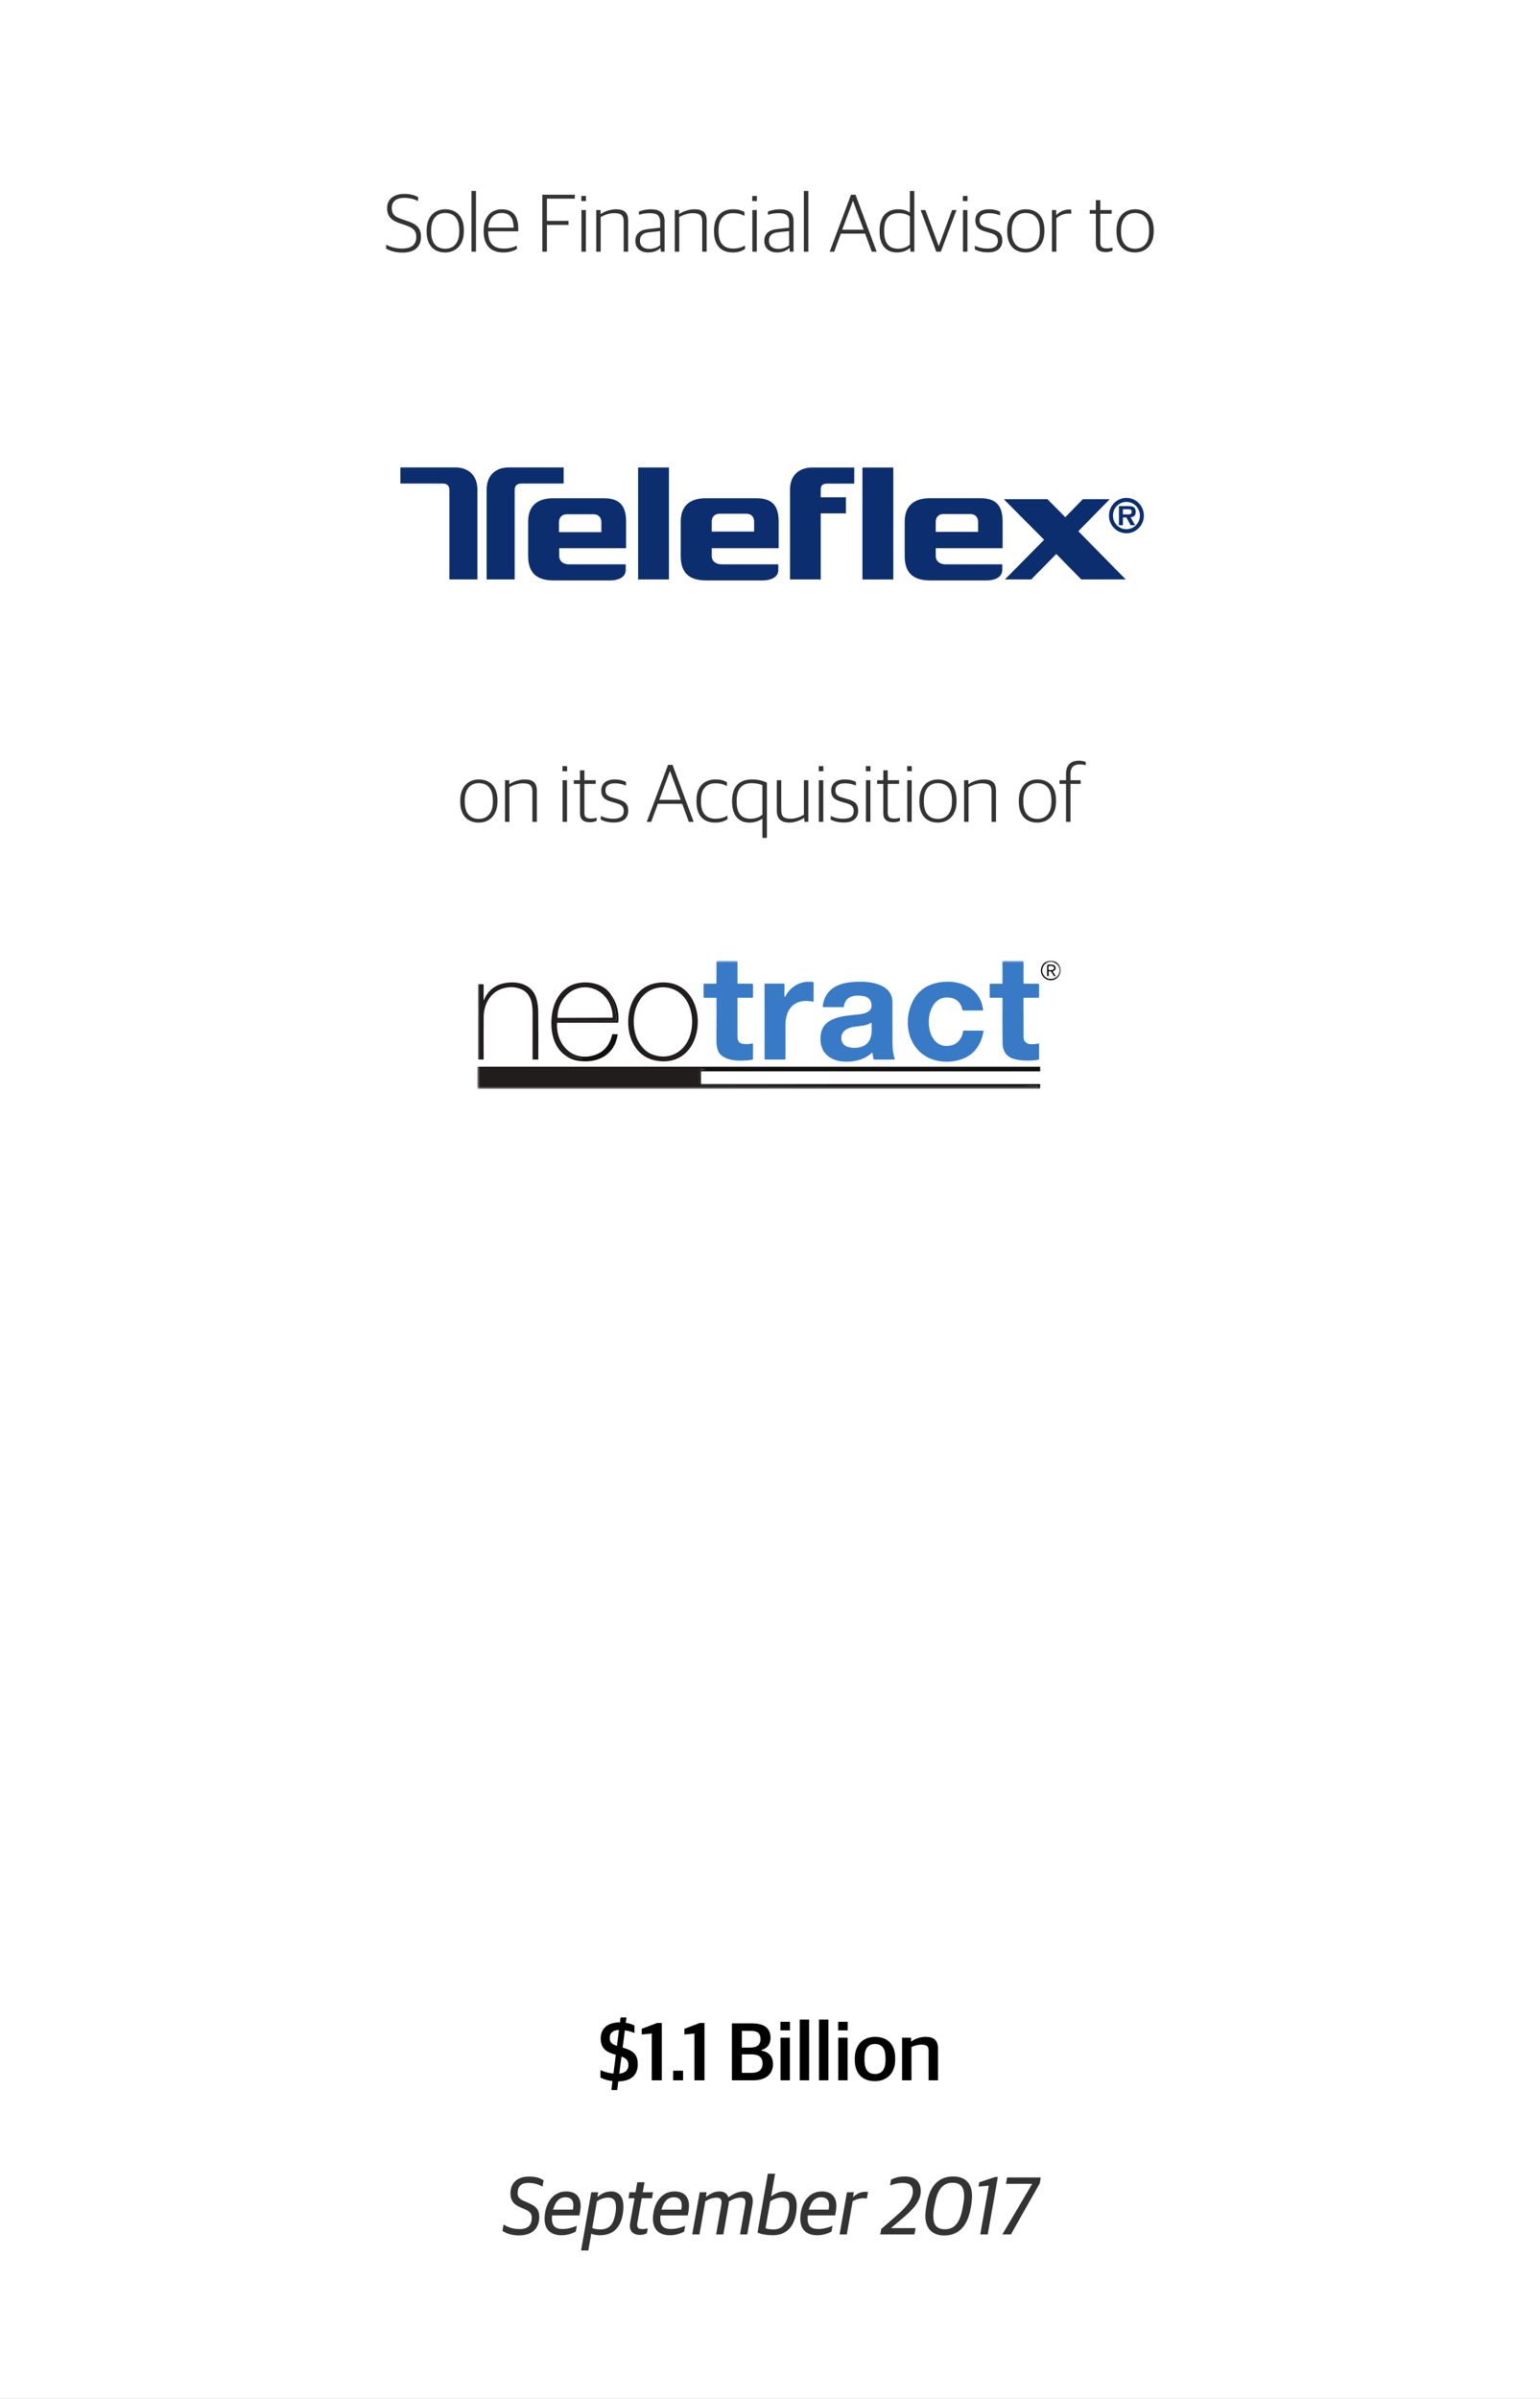 <svg width="300" height="467" viewBox="0 0 300 467" fill="none" xmlns="http://www.w3.org/2000/svg">
<rect x="0" y="0" width="300" height="467" fill="#808080" stroke="none"/>
<g clip-path="url(#clip0_11_152)">
<rect width="300" height="467" fill="white"/>
<path d="M78.373 49.176C77.045 49.176 75.941 48.824 75.221 48.408V47.64C76.053 48.088 77.157 48.392 78.325 48.392C80.261 48.392 81.093 47.528 81.093 46.136C81.093 44.792 80.325 44.28 78.901 43.816L78.005 43.512C76.261 42.936 75.413 42.168 75.413 40.52C75.413 38.936 76.533 37.752 78.757 37.752C80.021 37.752 80.853 38.056 81.445 38.36V39.144C80.837 38.824 79.925 38.52 78.725 38.52C77.125 38.52 76.325 39.304 76.325 40.44C76.325 41.672 76.821 42.2 78.357 42.696L79.253 43C80.933 43.56 82.005 44.232 82.005 46.072C82.005 47.944 80.917 49.176 78.373 49.176ZM86.713 49.144C84.521 49.144 83.113 47.736 83.113 45.08V44.856C83.113 42.2 84.633 40.744 86.729 40.744C88.921 40.744 90.361 42.152 90.361 44.808V45.016C90.361 47.672 88.825 49.144 86.713 49.144ZM86.745 48.424C88.361 48.424 89.465 47.304 89.465 45.096V44.776C89.465 42.376 88.281 41.464 86.713 41.464C85.097 41.464 83.993 42.616 83.993 44.776V45.112C83.993 47.48 85.177 48.424 86.745 48.424ZM91.844 49V37.176H92.724V49H91.844ZM98.046 49.144C95.502 49.144 94.222 47.656 94.222 45.048V44.856C94.222 42.04 95.838 40.744 97.742 40.744C99.95 40.744 100.958 42.104 100.958 44.536V45.032H95.102C95.102 47.368 96.126 48.392 98.174 48.392C99.262 48.392 100.03 48.136 100.686 47.816V48.472C100.19 48.792 99.294 49.144 98.046 49.144ZM97.71 41.464C96.43 41.464 95.246 42.264 95.118 44.328H100.046C100.046 42.424 99.294 41.464 97.71 41.464ZM105.645 49V37.912H111.981V38.68H106.541V43H110.749V43.784H106.541V49H105.645ZM113.267 49V40.888H114.131V49H113.267ZM113.251 39.144V38.152H114.147V39.144H113.251ZM116.156 49V40.888H116.988V41.64H117.036C117.9 41.08 118.988 40.744 120.012 40.744C121.564 40.744 122.364 41.368 122.364 42.92V49H121.5V43.096C121.5 41.944 121.004 41.496 119.66 41.496C118.78 41.496 117.836 41.8 117.02 42.248V49H116.156ZM126.28 49.144C124.792 49.144 123.768 48.344 123.768 46.92C123.768 45.528 124.632 44.776 126.216 44.6L128.6 44.328V43.272C128.6 41.912 127.976 41.496 126.52 41.496C125.72 41.496 125.048 41.64 124.472 41.816V41.176C125.176 40.904 125.928 40.744 126.84 40.744C128.52 40.744 129.464 41.448 129.464 43.08V49H128.744L128.664 48.296H128.616C128.216 48.712 127.464 49.144 126.28 49.144ZM126.488 48.456C127.416 48.456 128.184 48.12 128.6 47.736V44.984L126.44 45.224C125.224 45.352 124.664 45.848 124.664 46.888C124.664 47.896 125.368 48.456 126.488 48.456ZM131.453 49V40.888H132.285V41.64H132.333C133.197 41.08 134.285 40.744 135.309 40.744C136.861 40.744 137.661 41.368 137.661 42.92V49H136.797V43.096C136.797 41.944 136.301 41.496 134.957 41.496C134.077 41.496 133.133 41.8 132.317 42.248V49H131.453ZM142.745 49.144C140.377 49.144 139.097 47.672 139.097 45.064V44.856C139.097 41.992 140.713 40.744 142.793 40.744C143.833 40.744 144.457 40.936 145.033 41.288V42.024C144.345 41.688 143.785 41.496 142.729 41.496C141.145 41.496 139.977 42.52 139.977 44.728V45.048C139.977 47.224 140.889 48.392 142.841 48.392C143.977 48.392 144.681 48.04 145.129 47.784V48.488C144.601 48.824 143.929 49.144 142.745 49.144ZM146.563 49V40.888H147.427V49H146.563ZM146.547 39.144V38.152H147.443V39.144H146.547ZM151.405 49.144C149.917 49.144 148.893 48.344 148.893 46.92C148.893 45.528 149.757 44.776 151.341 44.6L153.725 44.328V43.272C153.725 41.912 153.101 41.496 151.645 41.496C150.845 41.496 150.173 41.64 149.597 41.816V41.176C150.301 40.904 151.053 40.744 151.965 40.744C153.645 40.744 154.589 41.448 154.589 43.08V49H153.869L153.789 48.296H153.741C153.341 48.712 152.589 49.144 151.405 49.144ZM151.613 48.456C152.541 48.456 153.309 48.12 153.725 47.736V44.984L151.565 45.224C150.349 45.352 149.789 45.848 149.789 46.888C149.789 47.896 150.493 48.456 151.613 48.456ZM156.594 49V37.176H157.474V49H156.594ZM161.636 49L165.78 37.912H166.66L170.772 49H169.828L168.532 45.48H163.796L162.5 49H161.636ZM166.148 39.128L164.068 44.712H168.244L166.18 39.128H166.148ZM174.692 49.144C172.98 49.144 171.348 48.104 171.348 45.096V44.92C171.348 41.992 172.868 40.744 174.964 40.744C176.036 40.744 176.756 41.048 177.252 41.368V37.176H178.116V49H177.38L177.3 48.28H177.252C176.676 48.776 175.876 49.144 174.692 49.144ZM174.948 48.424C176.004 48.424 176.74 48.04 177.252 47.608V42.12C176.788 41.752 176.004 41.496 175.076 41.496C173.364 41.496 172.244 42.392 172.244 44.808V45.064C172.244 47.544 173.348 48.424 174.948 48.424ZM182.397 49L179.341 40.888H180.269L182.845 47.864H182.893L185.469 40.888H186.333L183.277 49H182.397ZM187.595 49V40.888H188.459V49H187.595ZM187.579 39.144V38.152H188.475V39.144H187.579ZM192.469 49.128C191.381 49.128 190.517 48.888 189.909 48.552V47.848C190.565 48.136 191.221 48.392 192.373 48.392C193.845 48.392 194.389 47.784 194.389 46.92C194.389 45.992 193.957 45.656 192.805 45.32L191.925 45.064C190.725 44.728 190.005 44.2 190.005 42.888C190.005 41.624 190.869 40.744 192.645 40.744C193.685 40.744 194.373 40.984 194.821 41.224V41.944C194.325 41.704 193.525 41.496 192.693 41.496C191.445 41.496 190.821 41.976 190.821 42.824C190.821 43.656 191.205 44.008 192.213 44.296L193.109 44.552C194.581 44.968 195.253 45.448 195.253 46.856C195.253 48.232 194.325 49.128 192.469 49.128ZM199.807 49.144C197.615 49.144 196.207 47.736 196.207 45.08V44.856C196.207 42.2 197.727 40.744 199.823 40.744C202.015 40.744 203.455 42.152 203.455 44.808V45.016C203.455 47.672 201.919 49.144 199.807 49.144ZM199.839 48.424C201.455 48.424 202.559 47.304 202.559 45.096V44.776C202.559 42.376 201.375 41.464 199.807 41.464C198.191 41.464 197.087 42.616 197.087 44.776V45.112C197.087 47.48 198.271 48.424 199.839 48.424ZM204.922 49V40.888H205.754V41.848H205.802C206.298 41.32 207.194 40.792 208.202 40.792C208.378 40.792 208.586 40.808 208.682 40.84V41.624C208.506 41.592 208.282 41.576 208.138 41.576C207.226 41.576 206.362 41.976 205.786 42.488V49H204.922ZM215.417 49.08C214.185 49.08 213.481 48.552 213.481 47.304V41.608H212.281V40.888H213.481V38.968H214.345V40.888H216.553V41.608H214.345V47.176C214.345 48.008 214.633 48.36 215.641 48.36C215.993 48.36 216.393 48.296 216.729 48.2V48.792C216.441 48.936 216.041 49.08 215.417 49.08ZM221.103 49.144C218.911 49.144 217.503 47.736 217.503 45.08V44.856C217.503 42.2 219.023 40.744 221.119 40.744C223.311 40.744 224.751 42.152 224.751 44.808V45.016C224.751 47.672 223.215 49.144 221.103 49.144ZM221.135 48.424C222.751 48.424 223.855 47.304 223.855 45.096V44.776C223.855 42.376 222.671 41.464 221.103 41.464C219.487 41.464 218.383 42.616 218.383 44.776V45.112C218.383 47.48 219.567 48.424 221.135 48.424Z" fill="black" fill-opacity="0.8"/>
<path d="M101.101 435.192C99.517 435.192 98.557 434.744 97.885 434.312L98.093 433.08C98.893 433.544 99.837 433.96 101.213 433.96C102.893 433.96 103.597 433.16 103.597 431.688C103.597 431 103.293 430.568 102.285 430.12L101.197 429.64C100.045 429.128 99.437 428.36 99.437 427C99.437 425.08 100.685 423.736 103.053 423.736C104.685 423.736 105.325 424.136 105.901 424.472L105.677 425.688C105.053 425.368 104.301 424.968 102.925 424.968C101.565 424.968 100.845 425.592 100.845 426.952C100.845 427.656 101.117 428.072 101.965 428.44L103.053 428.92C104.381 429.496 105.053 430.184 105.053 431.608C105.053 433.4 104.061 435.192 101.101 435.192ZM109.398 435.16C107.238 435.16 106.086 433.992 106.086 431.944C106.086 430.52 106.518 429.176 107.142 428.296C107.878 427.256 108.934 426.632 110.31 426.632C112.39 426.632 113.462 427.992 113.014 430.504L112.87 431.304H107.542C107.526 431.496 107.51 431.672 107.51 431.848C107.51 433.384 108.214 433.944 109.606 433.944C110.614 433.944 111.59 433.64 112.374 433.304L112.166 434.44C111.606 434.776 110.582 435.16 109.398 435.16ZM108.262 428.92C108.054 429.256 107.878 429.704 107.75 430.168H111.606C111.91 428.504 111.382 427.768 110.134 427.768C109.302 427.768 108.694 428.184 108.262 428.92ZM113.197 438.12L115.181 426.792H116.525L116.381 427.672H116.461C117.133 427.096 117.933 426.632 119.069 426.632C120.493 426.632 121.437 427.576 121.437 429.496C121.437 432.504 120.253 435.16 116.909 435.16C116.189 435.16 115.581 435.032 115.181 434.856L114.605 438.12H113.197ZM116.909 434.024C118.893 434.024 119.549 432.872 119.917 430.744C119.981 430.376 119.997 429.976 119.997 429.688C119.981 428.184 119.309 427.832 118.493 427.832C117.645 427.832 116.877 428.168 116.285 428.552L115.373 433.752C115.805 433.944 116.461 434.024 116.909 434.024ZM124.713 435.096C123.065 435.096 122.505 434.104 122.761 432.696L123.609 427.96H122.441L122.633 426.792H123.801L124.153 424.84H125.561L125.209 426.792H127.209L127.017 427.96H125.017L124.169 432.664C124.025 433.512 124.185 433.96 125.113 433.96C125.481 433.96 125.833 433.896 126.185 433.816L126.009 434.76C125.737 434.936 125.273 435.096 124.713 435.096ZM130.508 435.16C128.348 435.16 127.196 433.992 127.196 431.944C127.196 430.52 127.628 429.176 128.252 428.296C128.988 427.256 130.044 426.632 131.42 426.632C133.5 426.632 134.572 427.992 134.124 430.504L133.98 431.304H128.652C128.636 431.496 128.62 431.672 128.62 431.848C128.62 433.384 129.324 433.944 130.716 433.944C131.724 433.944 132.7 433.64 133.484 433.304L133.276 434.44C132.716 434.776 131.692 435.16 130.508 435.16ZM129.372 428.92C129.164 429.256 128.988 429.704 128.86 430.168H132.716C133.02 428.504 132.492 427.768 131.244 427.768C130.412 427.768 129.804 428.184 129.372 428.92ZM134.85 435L136.306 426.792H137.65L137.506 427.656H137.586C138.45 427.016 139.218 426.632 140.162 426.632C141.186 426.632 141.65 427.128 141.874 427.752H141.938C142.994 427.032 143.906 426.632 144.866 426.632C146.274 426.632 146.642 427.56 146.642 428.552C146.642 428.792 146.61 429.032 146.578 429.256L145.57 435H144.162L145.138 429.464C145.186 429.192 145.218 428.968 145.218 428.76C145.218 428.136 144.962 427.848 144.258 427.848C143.586 427.848 142.962 428.024 141.986 428.584C141.986 428.808 141.954 429.032 141.922 429.256L140.914 435H139.506L140.482 429.464C140.53 429.192 140.562 428.968 140.562 428.76C140.562 428.136 140.306 427.848 139.602 427.848C138.914 427.848 138.274 428.04 137.394 428.552L136.258 435H134.85ZM150.546 435.16C149.538 435.16 148.226 434.984 147.57 434.632L149.586 423.176H150.994L150.226 427.56H150.306C150.978 427.096 151.698 426.632 152.802 426.632C154.258 426.632 155.202 427.544 155.202 429.336C155.202 432.328 154.002 435.16 150.546 435.16ZM150.674 434.024C152.578 434.024 153.314 432.696 153.682 430.568C153.746 430.2 153.762 429.8 153.762 429.512C153.746 428.12 153.074 427.832 152.226 427.832C151.41 427.832 150.642 428.168 150.05 428.552L149.122 433.784C149.538 433.96 150.146 434.024 150.674 434.024ZM159.211 435.16C157.051 435.16 155.899 433.992 155.899 431.944C155.899 430.52 156.331 429.176 156.955 428.296C157.691 427.256 158.747 426.632 160.123 426.632C162.203 426.632 163.275 427.992 162.827 430.504L162.683 431.304H157.355C157.339 431.496 157.323 431.672 157.323 431.848C157.323 433.384 158.027 433.944 159.419 433.944C160.427 433.944 161.403 433.64 162.187 433.304L161.979 434.44C161.419 434.776 160.395 435.16 159.211 435.16ZM158.075 428.92C157.867 429.256 157.691 429.704 157.563 430.168H161.419C161.723 428.504 161.195 427.768 159.947 427.768C159.115 427.768 158.507 428.184 158.075 428.92ZM163.553 435L164.993 426.792H166.337L166.177 427.688H166.257C166.881 427.08 167.713 426.696 168.593 426.696C168.801 426.696 169.025 426.728 169.089 426.76L168.865 428.008C168.657 427.976 168.385 427.96 168.241 427.96C167.473 427.96 166.737 428.168 166.097 428.552L164.961 435H163.553ZM171.48 435L171.672 433.944L174.728 431.272C176.456 429.752 177.832 428.232 177.832 426.648C177.832 425.512 177.208 424.968 175.88 424.968C174.904 424.968 174.12 425.208 173.384 425.464L173.592 424.328C174.376 423.96 175.048 423.72 176.312 423.72C178.472 423.72 179.368 424.936 179.368 426.568C179.368 428.648 177.704 430.28 175.688 431.976L173.608 433.72V433.768H178.36L178.136 435H171.48ZM183.948 435.208C181.788 435.208 180.268 433.992 180.268 431.384C180.268 430.584 180.412 429.688 180.572 428.84C181.164 425.592 182.812 423.72 185.692 423.72C187.948 423.72 189.356 424.952 189.356 427.544C189.356 428.376 189.228 429.192 189.084 429.96C188.492 433.192 186.892 435.208 183.948 435.208ZM184.076 433.992C186.028 433.992 187.02 432.6 187.516 429.896C187.676 429.016 187.82 428.264 187.82 427.576C187.82 425.848 187.196 424.936 185.548 424.936C183.596 424.936 182.636 426.344 182.108 429.032C181.932 429.896 181.804 430.664 181.804 431.352C181.804 433.08 182.428 433.992 184.076 433.992ZM190.961 435L192.625 425.512L190.625 425.688L190.769 424.856L193.873 423.816H194.385L192.417 435H190.961ZM195.267 435L201.043 425.208V425.144H195.971L196.179 423.912H202.739L202.547 425.064L196.931 435H195.267Z" fill="black" fill-opacity="0.8"/>
<path d="M93.26 160.144C91.068 160.144 89.66 158.736 89.66 156.08V155.856C89.66 153.2 91.18 151.744 93.276 151.744C95.468 151.744 96.908 153.152 96.908 155.808V156.016C96.908 158.672 95.372 160.144 93.26 160.144ZM93.292 159.424C94.908 159.424 96.012 158.304 96.012 156.096V155.776C96.012 153.376 94.828 152.464 93.26 152.464C91.644 152.464 90.54 153.616 90.54 155.776V156.112C90.54 158.48 91.724 159.424 93.292 159.424ZM98.375 160V151.888H99.207V152.64H99.255C100.119 152.08 101.207 151.744 102.231 151.744C103.783 151.744 104.583 152.368 104.583 153.92V160H103.719V154.096C103.719 152.944 103.223 152.496 101.879 152.496C100.999 152.496 100.055 152.8 99.239 153.248V160H98.375ZM109.595 160V151.888H110.459V160H109.595ZM109.579 150.144V149.152H110.475V150.144H109.579ZM114.917 160.08C113.685 160.08 112.981 159.552 112.981 158.304V152.608H111.781V151.888H112.981V149.968H113.845V151.888H116.053V152.608H113.845V158.176C113.845 159.008 114.133 159.36 115.141 159.36C115.493 159.36 115.893 159.296 116.229 159.2V159.792C115.941 159.936 115.541 160.08 114.917 160.08ZM119.594 160.128C118.506 160.128 117.642 159.888 117.034 159.552V158.848C117.69 159.136 118.346 159.392 119.498 159.392C120.97 159.392 121.514 158.784 121.514 157.92C121.514 156.992 121.082 156.656 119.93 156.32L119.05 156.064C117.85 155.728 117.13 155.2 117.13 153.888C117.13 152.624 117.994 151.744 119.77 151.744C120.81 151.744 121.498 151.984 121.946 152.224V152.944C121.45 152.704 120.65 152.496 119.818 152.496C118.57 152.496 117.946 152.976 117.946 153.824C117.946 154.656 118.33 155.008 119.338 155.296L120.234 155.552C121.706 155.968 122.378 156.448 122.378 157.856C122.378 159.232 121.45 160.128 119.594 160.128ZM125.995 160L130.139 148.912H131.019L135.131 160H134.187L132.891 156.48H128.155L126.859 160H125.995ZM130.507 150.128L128.427 155.712H132.603L130.539 150.128H130.507ZM139.323 160.144C136.955 160.144 135.675 158.672 135.675 156.064V155.856C135.675 152.992 137.291 151.744 139.371 151.744C140.411 151.744 141.035 151.936 141.611 152.288V153.024C140.923 152.688 140.363 152.496 139.307 152.496C137.723 152.496 136.555 153.52 136.555 155.728V156.048C136.555 158.224 137.467 159.392 139.419 159.392C140.555 159.392 141.259 159.04 141.707 158.784V159.488C141.179 159.824 140.507 160.144 139.323 160.144ZM148.518 163.12V159.376H148.47C147.958 159.76 147.174 160.144 145.958 160.144C144.246 160.144 142.614 159.104 142.614 156.096V155.92C142.614 152.816 144.326 151.744 146.47 151.744C147.766 151.744 148.742 152.016 149.398 152.384V163.12H148.518ZM146.214 159.392C147.27 159.392 148.022 159.04 148.518 158.608V152.864C148.038 152.64 147.318 152.464 146.422 152.464C144.71 152.464 143.51 153.392 143.51 155.808V156.064C143.51 158.544 144.598 159.392 146.214 159.392ZM153.775 160.144C152.223 160.144 151.327 159.424 151.327 157.872V151.888H152.191V157.744C152.191 158.944 152.719 159.392 154.015 159.392C154.911 159.392 155.807 159.088 156.607 158.608V151.888H157.471V160H156.719L156.639 159.248H156.591C155.727 159.792 154.735 160.144 153.775 160.144ZM159.517 160V151.888H160.381V160H159.517ZM159.501 150.144V149.152H160.397V150.144H159.501ZM164.39 160.128C163.302 160.128 162.438 159.888 161.83 159.552V158.848C162.486 159.136 163.142 159.392 164.294 159.392C165.766 159.392 166.31 158.784 166.31 157.92C166.31 156.992 165.878 156.656 164.726 156.32L163.846 156.064C162.646 155.728 161.926 155.2 161.926 153.888C161.926 152.624 162.79 151.744 164.566 151.744C165.606 151.744 166.294 151.984 166.742 152.224V152.944C166.246 152.704 165.446 152.496 164.614 152.496C163.366 152.496 162.742 152.976 162.742 153.824C162.742 154.656 163.126 155.008 164.134 155.296L165.03 155.552C166.502 155.968 167.174 156.448 167.174 157.856C167.174 159.232 166.246 160.128 164.39 160.128ZM168.688 160V151.888H169.552V160H168.688ZM168.672 150.144V149.152H169.568V150.144H168.672ZM174.01 160.08C172.778 160.08 172.074 159.552 172.074 158.304V152.608H170.874V151.888H172.074V149.968H172.938V151.888H175.146V152.608H172.938V158.176C172.938 159.008 173.226 159.36 174.234 159.36C174.586 159.36 174.986 159.296 175.322 159.2V159.792C175.034 159.936 174.634 160.08 174.01 160.08ZM176.735 160V151.888H177.599V160H176.735ZM176.719 150.144V149.152H177.615V150.144H176.719ZM182.697 160.144C180.505 160.144 179.097 158.736 179.097 156.08V155.856C179.097 153.2 180.617 151.744 182.713 151.744C184.905 151.744 186.345 153.152 186.345 155.808V156.016C186.345 158.672 184.809 160.144 182.697 160.144ZM182.729 159.424C184.345 159.424 185.449 158.304 185.449 156.096V155.776C185.449 153.376 184.265 152.464 182.697 152.464C181.081 152.464 179.977 153.616 179.977 155.776V156.112C179.977 158.48 181.161 159.424 182.729 159.424ZM187.813 160V151.888H188.645V152.64H188.693C189.557 152.08 190.645 151.744 191.669 151.744C193.221 151.744 194.021 152.368 194.021 153.92V160H193.157V154.096C193.157 152.944 192.661 152.496 191.317 152.496C190.437 152.496 189.493 152.8 188.677 153.248V160H187.813ZM202.072 160.144C199.88 160.144 198.472 158.736 198.472 156.08V155.856C198.472 153.2 199.992 151.744 202.088 151.744C204.28 151.744 205.72 153.152 205.72 155.808V156.016C205.72 158.672 204.184 160.144 202.072 160.144ZM202.104 159.424C203.72 159.424 204.824 158.304 204.824 156.096V155.776C204.824 153.376 203.64 152.464 202.072 152.464C200.456 152.464 199.352 153.616 199.352 155.776V156.112C199.352 158.48 200.536 159.424 202.104 159.424ZM207.67 160V152.608H206.406V151.888H207.67V150.624C207.67 148.864 208.694 148.096 210.15 148.096C210.774 148.096 211.206 148.208 211.51 148.352V148.976C211.238 148.896 210.838 148.816 210.294 148.816C209.222 148.816 208.534 149.344 208.534 150.688V151.888H210.518V152.608H208.534V160H207.67Z" fill="black" fill-opacity="0.8"/>
<path d="M119.102 406.888L119.31 405.144C118.334 405.032 117.55 404.776 116.974 404.456V403.016C117.71 403.352 118.574 403.608 119.502 403.688L119.966 400.04L119.63 399.928C117.982 399.464 117.022 398.664 117.022 396.84C117.022 395.032 118.238 393.72 120.702 393.72H120.766L120.894 392.76H122.046L121.902 393.8C122.654 393.912 123.166 394.12 123.598 394.328V395.784C123.086 395.576 122.478 395.368 121.726 395.272L121.294 398.632C123.262 399.176 124.238 399.896 124.238 401.864C124.238 403.896 123.038 405.16 120.446 405.208L120.238 406.888H119.102ZM122.414 402.04C122.414 401.176 122.11 400.744 121.07 400.376L120.638 403.704C121.87 403.576 122.414 402.936 122.414 402.04ZM118.782 396.664C118.782 397.528 119.038 397.928 120.19 398.296L120.574 395.192C119.422 395.224 118.782 395.784 118.782 396.664ZM126.97 405V395.896L125.018 396.072V394.968L128.026 393.832H128.922V405H126.97ZM131.127 405V403.128H133.063V405H131.127ZM135.282 405V395.896L133.33 396.072V394.968L136.338 393.832H137.234V405H135.282ZM142.581 405V393.912H146.437C148.997 393.912 150.101 394.936 150.101 396.712C150.101 397.864 149.605 398.728 148.277 399.128V399.192C149.669 399.448 150.581 400.232 150.581 401.848C150.581 403.672 149.333 405 146.709 405H142.581ZM144.517 403.544H146.437C147.813 403.544 148.549 402.952 148.549 401.72C148.549 400.456 147.765 399.944 146.341 399.944H144.517V403.544ZM144.517 398.632H146.085C147.269 398.632 148.149 398.248 148.149 396.984C148.149 395.752 147.461 395.368 146.165 395.368H144.517V398.632ZM152.046 405V396.696H153.87V405H152.046ZM152.03 395.272V393.608H153.886V395.272H152.03ZM155.796 405V393.176H157.62V405H155.796ZM159.546 405V393.176H161.37V405H159.546ZM163.296 405V396.696H165.12V405H163.296ZM163.28 395.272V393.608H165.136V395.272H163.28ZM170.454 405.16C167.942 405.16 166.518 403.624 166.518 401.016V400.76C166.518 398.088 168.134 396.536 170.47 396.536C172.95 396.536 174.39 398.056 174.39 400.696V400.936C174.39 403.624 172.774 405.16 170.454 405.16ZM170.486 403.768C171.75 403.768 172.502 402.904 172.502 401.096V400.68C172.502 398.52 171.59 397.928 170.438 397.928C169.142 397.928 168.406 398.824 168.406 400.616V401.016C168.406 403.176 169.318 403.768 170.486 403.768ZM175.732 405V396.696H177.476V397.416H177.556C178.26 396.904 179.284 396.536 180.308 396.536C181.908 396.536 182.724 397.208 182.724 398.824V405H180.9V399.272C180.9 398.408 180.612 398.056 179.46 398.056C178.82 398.056 178.068 398.28 177.556 398.52V405H175.732Z" fill="black"/>
<g clip-path="url(#clip1_11_152)">
<path d="M218.748 100.14V99.137H219.639C219.994 99.137 220.459 99.137 220.459 99.579C220.459 100.05 220.237 100.151 219.822 100.14H218.743H218.748ZM220.237 100.689C220.89 100.644 221.239 100.364 221.239 99.674C221.239 98.688 220.658 98.537 219.811 98.537H217.973V102.258H218.748V100.734H219.435L220.254 102.258H221.128L220.237 100.683V100.689ZM219.435 103.031C217.973 103.031 216.811 101.849 216.811 100.375C216.811 98.901 217.973 97.719 219.435 97.719C220.896 97.719 222.058 98.901 222.058 100.375C222.058 101.849 220.874 103.031 219.435 103.031ZM219.435 103.816C221.311 103.816 222.833 102.28 222.833 100.375C222.833 98.47 221.306 96.934 219.435 96.934C217.563 96.934 216.036 98.47 216.036 100.375C216.036 102.28 217.552 103.816 219.435 103.816Z" fill="#0C2E6E"/>
<path d="M166.414 94.155V91.017H158.205C155.681 91.017 153.898 92.519 153.898 95.343V112.798H159.882V99.944H164.792V96.811H159.882V95.349C159.882 94.463 160.253 94.155 161.161 94.155H166.409H166.414Z" fill="#0C2E6E"/>
<path d="M195.31 106.73H182.291V108.231C182.291 109.29 183.132 109.868 184.211 109.868H195.249V110.966C195.249 112.244 194.054 113.006 192.094 113H181.189C177.89 113 176.24 111.537 176.24 108.231V101.557C176.24 98.593 177.89 96.99 181.189 96.99H190.91C194.209 96.99 195.316 98.593 195.316 101.557V106.735L195.31 106.73ZM190.539 103.547V101.608C190.539 100.689 189.969 100.072 189.055 100.072H183.769C182.861 100.072 182.285 100.689 182.285 101.608V103.547H190.533H190.539Z" fill="#0C2E6E"/>
<path d="M174.02 91.017H168.009V112.815H174.02V91.017Z" fill="#0C2E6E"/>
<path d="M151.679 106.73H138.659V108.231C138.659 109.29 139.501 109.868 140.58 109.868H151.618V110.966C151.618 112.244 150.422 113.006 148.463 113H137.558C134.258 113 132.609 111.537 132.609 108.231V101.557C132.609 98.593 134.258 96.996 137.558 96.996H147.278C150.577 96.996 151.685 98.599 151.685 101.557V106.735L151.679 106.73ZM146.907 103.491V101.552C146.907 100.633 146.337 100.016 145.424 100.016H140.137C139.229 100.016 138.654 100.633 138.654 101.552V103.491H146.902H146.907Z" fill="#0C2E6E"/>
<path d="M130.311 91.011H124.3V112.809H130.311V91.011Z" fill="#0C2E6E"/>
<path d="M121.958 106.73H108.939V108.231C108.939 109.285 109.78 109.868 110.859 109.868H121.897V110.966C121.897 112.244 120.702 113.006 118.737 113H107.837C104.538 113 102.888 111.537 102.888 108.231V101.557C102.888 98.593 104.538 96.996 107.837 96.996H117.558C120.857 96.996 121.964 98.599 121.964 101.557V106.735L121.958 106.73ZM117.148 103.597V101.658C117.148 100.739 116.578 100.123 115.664 100.123H110.378C109.47 100.123 108.894 100.739 108.894 101.658V103.597H117.142H117.148Z" fill="#0C2E6E"/>
<path d="M204.045 97.181L207.522 100.689L210.937 97.186H216.179L210.063 103.418L219.29 112.798H210.627L205.772 107.85L200.896 112.798H195.77L203.398 105.082L195.537 97.181H204.045Z" fill="#0C2E6E"/>
<path d="M109.802 94.132V91H99.107C96.583 91 94.8 92.502 94.8 95.326V112.798H100.264V95.404C100.264 94.519 100.729 94.132 101.642 94.132H109.802Z" fill="#0C2E6E"/>
<path d="M78 94.132V91H88.695C91.219 91 93.001 92.502 93.001 95.326V112.798H87.538V95.404C87.538 94.519 87.073 94.132 86.159 94.132H78Z" fill="#0C2E6E"/>
</g>
<g clip-path="url(#clip2_11_152)">
<mask id="mask0_11_152" style="mask-type:luminance" maskUnits="userSpaceOnUse" x="93" y="187" width="114" height="25">
<path d="M206.636 187H93V212H206.636V187Z" fill="white"/>
</mask>
<g mask="url(#mask0_11_152)">
<path fill-rule="evenodd" clip-rule="evenodd" d="M206.636 188.92C206.636 189.981 205.771 190.841 204.704 190.841C203.636 190.841 202.771 189.981 202.771 188.92C202.771 187.86 203.636 187 204.704 187C205.771 187 206.636 187.86 206.636 188.92ZM206.36 188.928C206.36 188.02 205.619 187.284 204.706 187.284C203.793 187.284 203.052 188.02 203.052 188.928C203.052 189.835 203.793 190.571 204.706 190.571C205.619 190.571 206.36 189.835 206.36 188.928Z" fill="#110E0E"/>
<path fill-rule="evenodd" clip-rule="evenodd" d="M139.421 194.246H137.189C137.107 194.246 137.065 194.205 137.065 194.124L137.063 191.659C137.063 191.566 137.111 191.519 137.206 191.518L139.433 191.506C139.508 191.504 139.568 191.445 139.568 191.371L139.58 187.228C139.58 187.123 139.634 187.07 139.741 187.07H143.583C143.641 187.07 143.67 187.098 143.67 187.154L143.672 191.381C143.672 191.461 143.713 191.501 143.793 191.501L146.546 191.518C146.641 191.518 146.689 191.565 146.689 191.659L146.691 194.069C146.691 194.19 146.629 194.251 146.505 194.251L143.733 194.241C143.7 194.241 143.672 194.269 143.672 194.304C143.663 196.745 143.663 199.264 143.672 201.861C143.675 202.545 143.924 203.091 144.659 203.199C145.349 203.301 145.979 203.282 146.548 203.142C146.607 203.126 146.668 203.161 146.684 203.219C146.687 203.229 146.689 203.239 146.689 203.25L146.686 206.132C146.686 206.237 146.632 206.298 146.526 206.314C144.495 206.611 140.927 206.753 139.914 204.652C139.671 204.145 139.554 203.364 139.563 202.307C139.587 199.687 139.591 197.051 139.578 194.4C139.577 194.296 139.524 194.245 139.421 194.246Z" fill="#387AC6"/>
<path fill-rule="evenodd" clip-rule="evenodd" d="M199.379 194.385C199.385 196.819 199.39 199.311 199.394 201.859C199.394 203.514 201.133 203.402 202.253 203.147C202.366 203.122 202.421 203.166 202.42 203.279L202.415 206.208C202.416 206.258 202.378 206.3 202.328 206.309C200.794 206.555 199.34 206.541 197.966 206.266C196.209 205.914 195.321 204.839 195.305 203.042C195.278 200.216 195.275 197.33 195.296 194.383C195.297 194.292 195.252 194.246 195.16 194.246L192.978 194.254C192.857 194.255 192.796 194.196 192.794 194.076L192.792 191.656C192.792 191.563 192.84 191.517 192.935 191.517H195.165C195.247 191.517 195.288 191.476 195.288 191.394V187.238C195.288 187.129 195.344 187.075 195.455 187.075L199.273 187.07C199.35 187.07 199.389 187.108 199.389 187.185L199.386 191.358C199.386 191.449 199.46 191.522 199.551 191.522L202.274 191.524C202.37 191.524 202.418 191.571 202.418 191.665L202.415 194.071C202.415 194.191 202.354 194.251 202.234 194.251H199.517C199.425 194.25 199.379 194.294 199.379 194.385Z" fill="#387AC6"/>
<path fill-rule="evenodd" clip-rule="evenodd" d="M206.355 188.92C206.355 189.827 205.616 190.561 204.704 190.561C203.792 190.561 203.052 189.827 203.052 188.92C203.052 188.014 203.792 187.279 204.704 187.279C205.616 187.279 206.355 188.014 206.355 188.92ZM205.137 189.012C205.503 188.888 205.659 188.662 205.605 188.334C205.559 188.042 205.319 187.819 205.023 187.793C204.806 187.774 204.576 187.756 204.334 187.738C204.068 187.721 203.934 187.844 203.932 188.108L203.923 189.869C203.923 189.945 203.96 189.99 204.034 190.006L204.118 190.026C204.208 190.046 204.252 190.011 204.252 189.92L204.247 189.209C204.245 189.097 204.301 189.038 204.414 189.033C204.573 189.028 204.726 189.115 204.806 189.25C204.963 189.509 205.132 189.761 205.311 190.006C205.338 190.042 205.373 190.053 205.415 190.04L205.492 190.018C205.544 190.004 205.573 189.951 205.558 189.9C205.555 189.89 205.551 189.88 205.545 189.872L205.081 189.175C205.048 189.124 205.062 189.056 205.112 189.023C205.12 189.018 205.128 189.014 205.137 189.012Z" fill="white"/>
<path fill-rule="evenodd" clip-rule="evenodd" d="M205.175 189.041C205.118 189.06 205.088 189.122 205.108 189.18C205.111 189.188 205.115 189.196 205.12 189.204L205.582 189.9C205.612 189.943 205.601 190.003 205.557 190.033C205.548 190.039 205.539 190.043 205.529 190.046L205.452 190.068C205.41 190.08 205.376 190.069 205.348 190.034C205.17 189.789 205.002 189.538 204.845 189.278C204.766 189.144 204.614 189.058 204.455 189.063C204.342 189.067 204.287 189.126 204.288 189.238L204.293 189.948C204.293 190.039 204.249 190.074 204.161 190.053L204.077 190.034C204.003 190.018 203.966 189.972 203.966 189.897L203.976 188.139C203.977 187.875 204.111 187.752 204.376 187.77C204.616 187.787 204.845 187.806 205.062 187.825C205.357 187.85 205.596 188.073 205.643 188.365C205.695 188.692 205.539 188.918 205.175 189.041ZM204.291 188.204L204.279 188.693C204.278 188.77 204.339 188.835 204.416 188.837L204.756 188.844C205.075 188.852 205.336 188.705 205.341 188.516L205.344 188.429C205.347 188.241 205.092 188.082 204.775 188.074L204.435 188.065C204.357 188.063 204.293 188.126 204.291 188.204Z" fill="#110E0E"/>
<path fill-rule="evenodd" clip-rule="evenodd" d="M204.259 188.185C204.26 188.108 204.324 188.046 204.402 188.048L204.738 188.057C205.052 188.065 205.304 188.221 205.301 188.407L205.299 188.492C205.294 188.678 205.035 188.823 204.719 188.815L204.383 188.808C204.306 188.806 204.246 188.743 204.247 188.667L204.259 188.185Z" fill="white"/>
<path fill-rule="evenodd" clip-rule="evenodd" d="M152.816 193.822C152.814 194.144 152.888 194.163 153.038 193.88C154.062 191.967 156.157 190.848 158.339 191.177C158.429 191.189 158.497 191.267 158.497 191.36L158.493 194.912C158.493 194.964 158.45 195.006 158.398 195.005C158.393 195.005 158.387 195.004 158.382 195.003C154.923 194.31 153.019 196.213 153.017 199.567C153.015 201.86 153.015 204.054 153.015 206.149C153.015 206.232 152.973 206.274 152.89 206.274H149.038C148.978 206.274 148.947 206.243 148.947 206.183L148.94 191.6C148.94 191.544 148.984 191.499 149.038 191.499L152.71 191.496C152.773 191.496 152.825 191.547 152.825 191.609L152.816 193.822Z" fill="#387AC6"/>
<path fill-rule="evenodd" clip-rule="evenodd" d="M169.841 204.946C169.095 205.659 168.19 206.148 167.125 206.413C163.463 207.327 159.363 206.078 159.876 201.506C160.264 198.065 164.201 197.775 166.879 197.53C168.16 197.412 170.154 197.127 169.726 195.271C169.544 194.482 168.999 194.025 168.089 193.899C166.392 193.664 164.688 193.918 164.395 195.928C164.382 196.019 164.329 196.064 164.235 196.064H160.427C160.326 196.064 160.28 196.015 160.288 195.916C160.512 193.287 162.37 191.793 164.909 191.34C167.717 190.838 173.837 190.865 173.849 195.096C173.857 197.838 173.859 200.526 173.856 203.161C173.854 204.234 174.003 205.238 174.302 206.174C174.324 206.244 174.298 206.279 174.222 206.279L170.331 206.277C170.227 206.277 170.167 206.226 170.149 206.123L169.953 204.982C169.948 204.946 169.915 204.922 169.879 204.927C169.865 204.929 169.851 204.935 169.841 204.946ZM169.626 199.17C168.872 199.674 167.371 199.784 166.401 199.914C165.798 199.995 165.277 200.168 164.836 200.432C163.511 201.226 163.576 203.295 165.134 203.79C166.343 204.173 168.059 204.039 168.971 203.056C169.905 202.056 169.803 200.542 169.781 199.25C169.78 199.128 169.728 199.102 169.626 199.17Z" fill="#387AC6"/>
<path fill-rule="evenodd" clip-rule="evenodd" d="M184.311 194.197C179.573 194.322 179.728 204.917 185.373 203.499C186.622 203.185 187.425 202.082 187.621 200.79C187.636 200.691 187.693 200.642 187.793 200.642L191.526 200.644C191.565 200.644 191.597 200.675 191.597 200.715C191.597 200.719 191.597 200.722 191.597 200.726C191.183 203.273 189.903 205.287 187.36 206.195C185.245 206.947 182.658 206.864 180.686 205.828C177.17 203.988 176.118 199.748 177.311 196.131C178.225 193.357 180.123 191.731 183.004 191.254C186.888 190.611 190.999 192.27 191.507 196.567C191.52 196.673 191.472 196.725 191.365 196.725H187.609C187.554 196.726 187.506 196.689 187.495 196.637C187.128 194.964 186.066 194.151 184.311 194.197Z" fill="#387AC6"/>
<path fill-rule="evenodd" clip-rule="evenodd" d="M118.961 193.545C119.688 195.262 120.053 196.955 120.056 198.625C120.058 198.689 120.005 198.743 119.938 198.744C119.937 198.745 119.936 198.745 119.935 198.745C116.311 198.728 112.63 198.725 108.894 198.735C108.192 198.735 108.149 199.959 108.238 200.411C108.364 201.044 108.527 201.624 108.728 202.149C109.55 204.295 111.101 205.593 113.381 206.043C113.429 206.052 113.45 206.081 113.441 206.129L113.431 206.189C113.43 206.2 113.424 206.205 113.414 206.204C112.242 206.061 111.1 205.784 109.988 205.373C107.49 203.517 107.095 199.885 107.596 197.074C108.076 194.378 109.725 191.97 112.517 191.413C113.796 191.158 115.038 191.221 116.243 191.602C117.405 191.97 118.311 192.618 118.961 193.545ZM108.675 198.161L119.289 198.123C119.323 198.123 119.351 198.095 119.351 198.06V198.012C119.34 194.796 116.93 192.198 113.968 192.207H113.958C110.995 192.217 108.601 194.832 108.612 198.049C108.612 198.049 108.612 198.05 108.612 198.051V198.099C108.612 198.133 108.641 198.161 108.675 198.161Z" fill="#211D1D"/>
<path fill-rule="evenodd" clip-rule="evenodd" d="M128.712 191.277C138.75 190.637 138.227 208.373 127.787 206.482C124.368 205.861 122.552 202.849 122.389 199.522C122.187 195.379 124.231 191.564 128.712 191.277ZM123.94 201.833C124.436 203.258 125.582 204.695 126.961 205.239C130.551 206.656 133.785 204.566 134.606 200.957C135.189 198.399 134.69 195.372 132.707 193.557C130.737 191.756 127.597 191.77 125.635 193.511C123.374 195.523 122.991 199.093 123.94 201.833Z" fill="#211D1D"/>
<path fill-rule="evenodd" clip-rule="evenodd" d="M118.969 193.564C120.128 195.173 120.619 196.975 120.444 198.97C120.435 199.056 120.387 199.1 120.298 199.1L108.652 199.104C108.57 199.104 108.502 199.169 108.499 199.251C108.333 203.47 111.601 206.839 115.928 205.368C117.668 204.777 118.778 203.452 119.257 201.393C119.264 201.361 119.284 201.345 119.318 201.345L120.283 201.338C120.322 201.338 120.338 201.356 120.332 201.393C119.763 205.229 116.672 206.99 112.963 206.559C111.814 206.425 110.816 206.029 109.969 205.371C111.084 205.781 112.23 206.058 113.406 206.2C113.416 206.201 113.422 206.196 113.423 206.185L113.433 206.125C113.441 206.077 113.421 206.049 113.372 206.039C111.086 205.59 109.53 204.295 108.705 202.152C108.504 201.628 108.34 201.05 108.214 200.417C108.124 199.967 108.168 198.745 108.873 198.745C112.62 198.735 116.311 198.739 119.947 198.755C120.014 198.755 120.068 198.702 120.068 198.637C120.068 198.636 120.068 198.636 120.068 198.635C120.065 196.968 119.699 195.278 118.969 193.564Z" fill="#110E0E"/>
<path fill-rule="evenodd" clip-rule="evenodd" d="M166.413 199.926C167.383 199.797 168.887 199.688 169.642 199.188C169.744 199.12 169.796 199.146 169.797 199.266C169.819 200.549 169.921 202.051 168.987 203.044C168.072 204.02 166.355 204.153 165.144 203.772C163.584 203.282 163.519 201.228 164.846 200.44C165.288 200.178 165.81 200.007 166.413 199.926Z" fill="white"/>
<path fill-rule="evenodd" clip-rule="evenodd" d="M202.602 212H201.698C201.819 211.803 201.92 211.682 202.002 211.635C202.298 211.467 202.274 211.384 201.935 211.388C201.048 211.397 200.115 211.326 199.226 211.326C178.055 211.34 157.461 211.326 137.441 211.283C137.24 211.283 137.027 211.276 136.804 211.261C136.528 211.245 136.305 211.033 136.277 210.761C136.204 210.081 136.216 209.38 136.31 208.657C136.338 208.454 136.5 208.294 136.707 208.269C136.913 208.241 137.122 208.225 137.335 208.218C137.367 208.217 137.384 208.2 137.386 208.168V208.166C137.386 208.128 137.367 208.108 137.328 208.107C136.883 208.095 136.506 207.983 136.055 207.983C121.702 207.979 107.35 207.98 93 207.985V207.67H202.577C202.611 207.67 202.629 207.687 202.629 207.72L202.631 208.502C202.631 208.541 202.598 208.573 202.558 208.573L136.625 208.571C136.58 208.571 136.542 208.607 136.542 208.652L136.547 210.925C136.549 210.993 136.603 211.047 136.67 211.047H202.517C202.58 211.047 202.631 211.097 202.631 211.159C202.631 211.16 202.631 211.16 202.631 211.161L202.602 212Z" fill="#110E0E"/>
<path fill-rule="evenodd" clip-rule="evenodd" d="M201.699 212H93V207.954C107.351 207.949 121.702 207.948 136.055 207.952C136.507 207.952 136.884 208.064 137.328 208.076C137.367 208.078 137.386 208.098 137.386 208.137V208.139C137.385 208.171 137.367 208.188 137.336 208.189C137.123 208.196 136.913 208.213 136.707 208.24C136.501 208.265 136.338 208.426 136.311 208.631C136.216 209.36 136.205 210.066 136.277 210.751C136.305 211.026 136.528 211.239 136.804 211.256C137.028 211.27 137.24 211.277 137.442 211.277C157.461 211.32 178.057 211.335 199.227 211.32C200.117 211.32 201.049 211.393 201.936 211.383C202.276 211.38 202.298 211.463 202.004 211.633C201.922 211.679 201.82 211.802 201.699 212Z" fill="#211D1D"/>
<path fill-rule="evenodd" clip-rule="evenodd" d="M94.207 194.621C94.204 194.645 94.22 194.667 94.244 194.67C94.265 194.673 94.285 194.661 94.292 194.64C95.113 192.693 96.627 191.585 98.836 191.317C101.17 191.034 103.581 191.777 104.408 194.142C104.69 194.947 104.836 195.869 104.847 196.907C104.88 199.869 104.885 202.968 104.864 206.204C104.863 206.247 104.84 206.269 104.797 206.269H103.822C103.773 206.269 103.749 206.246 103.749 206.199C103.741 203.136 103.742 200.161 103.752 197.276C103.761 195.275 103.388 193.27 101.353 192.505C100.356 192.131 99.29 192.088 98.156 192.376C95.552 193.04 94.243 195.462 94.224 198C94.207 200.521 94.205 203.259 94.219 206.216C94.221 206.255 94.203 206.274 94.164 206.274H93.201C93.161 206.274 93.141 206.254 93.141 206.214L93.143 191.719C93.143 191.644 93.18 191.607 93.254 191.607L94.079 191.604C94.157 191.604 94.219 191.667 94.219 191.743L94.207 194.621Z" fill="#211D1D"/>
</g>
</g>
</g>
<defs>
<clipPath id="clip0_11_152">
<rect width="300" height="467" fill="white"/>
</clipPath>
<clipPath id="clip1_11_152">
<rect width="144.833" height="22" fill="white" transform="translate(78 91)"/>
</clipPath>
<clipPath id="clip2_11_152">
<rect width="113.636" height="25" fill="white" transform="translate(93 187)"/>
</clipPath>
</defs>
</svg>
